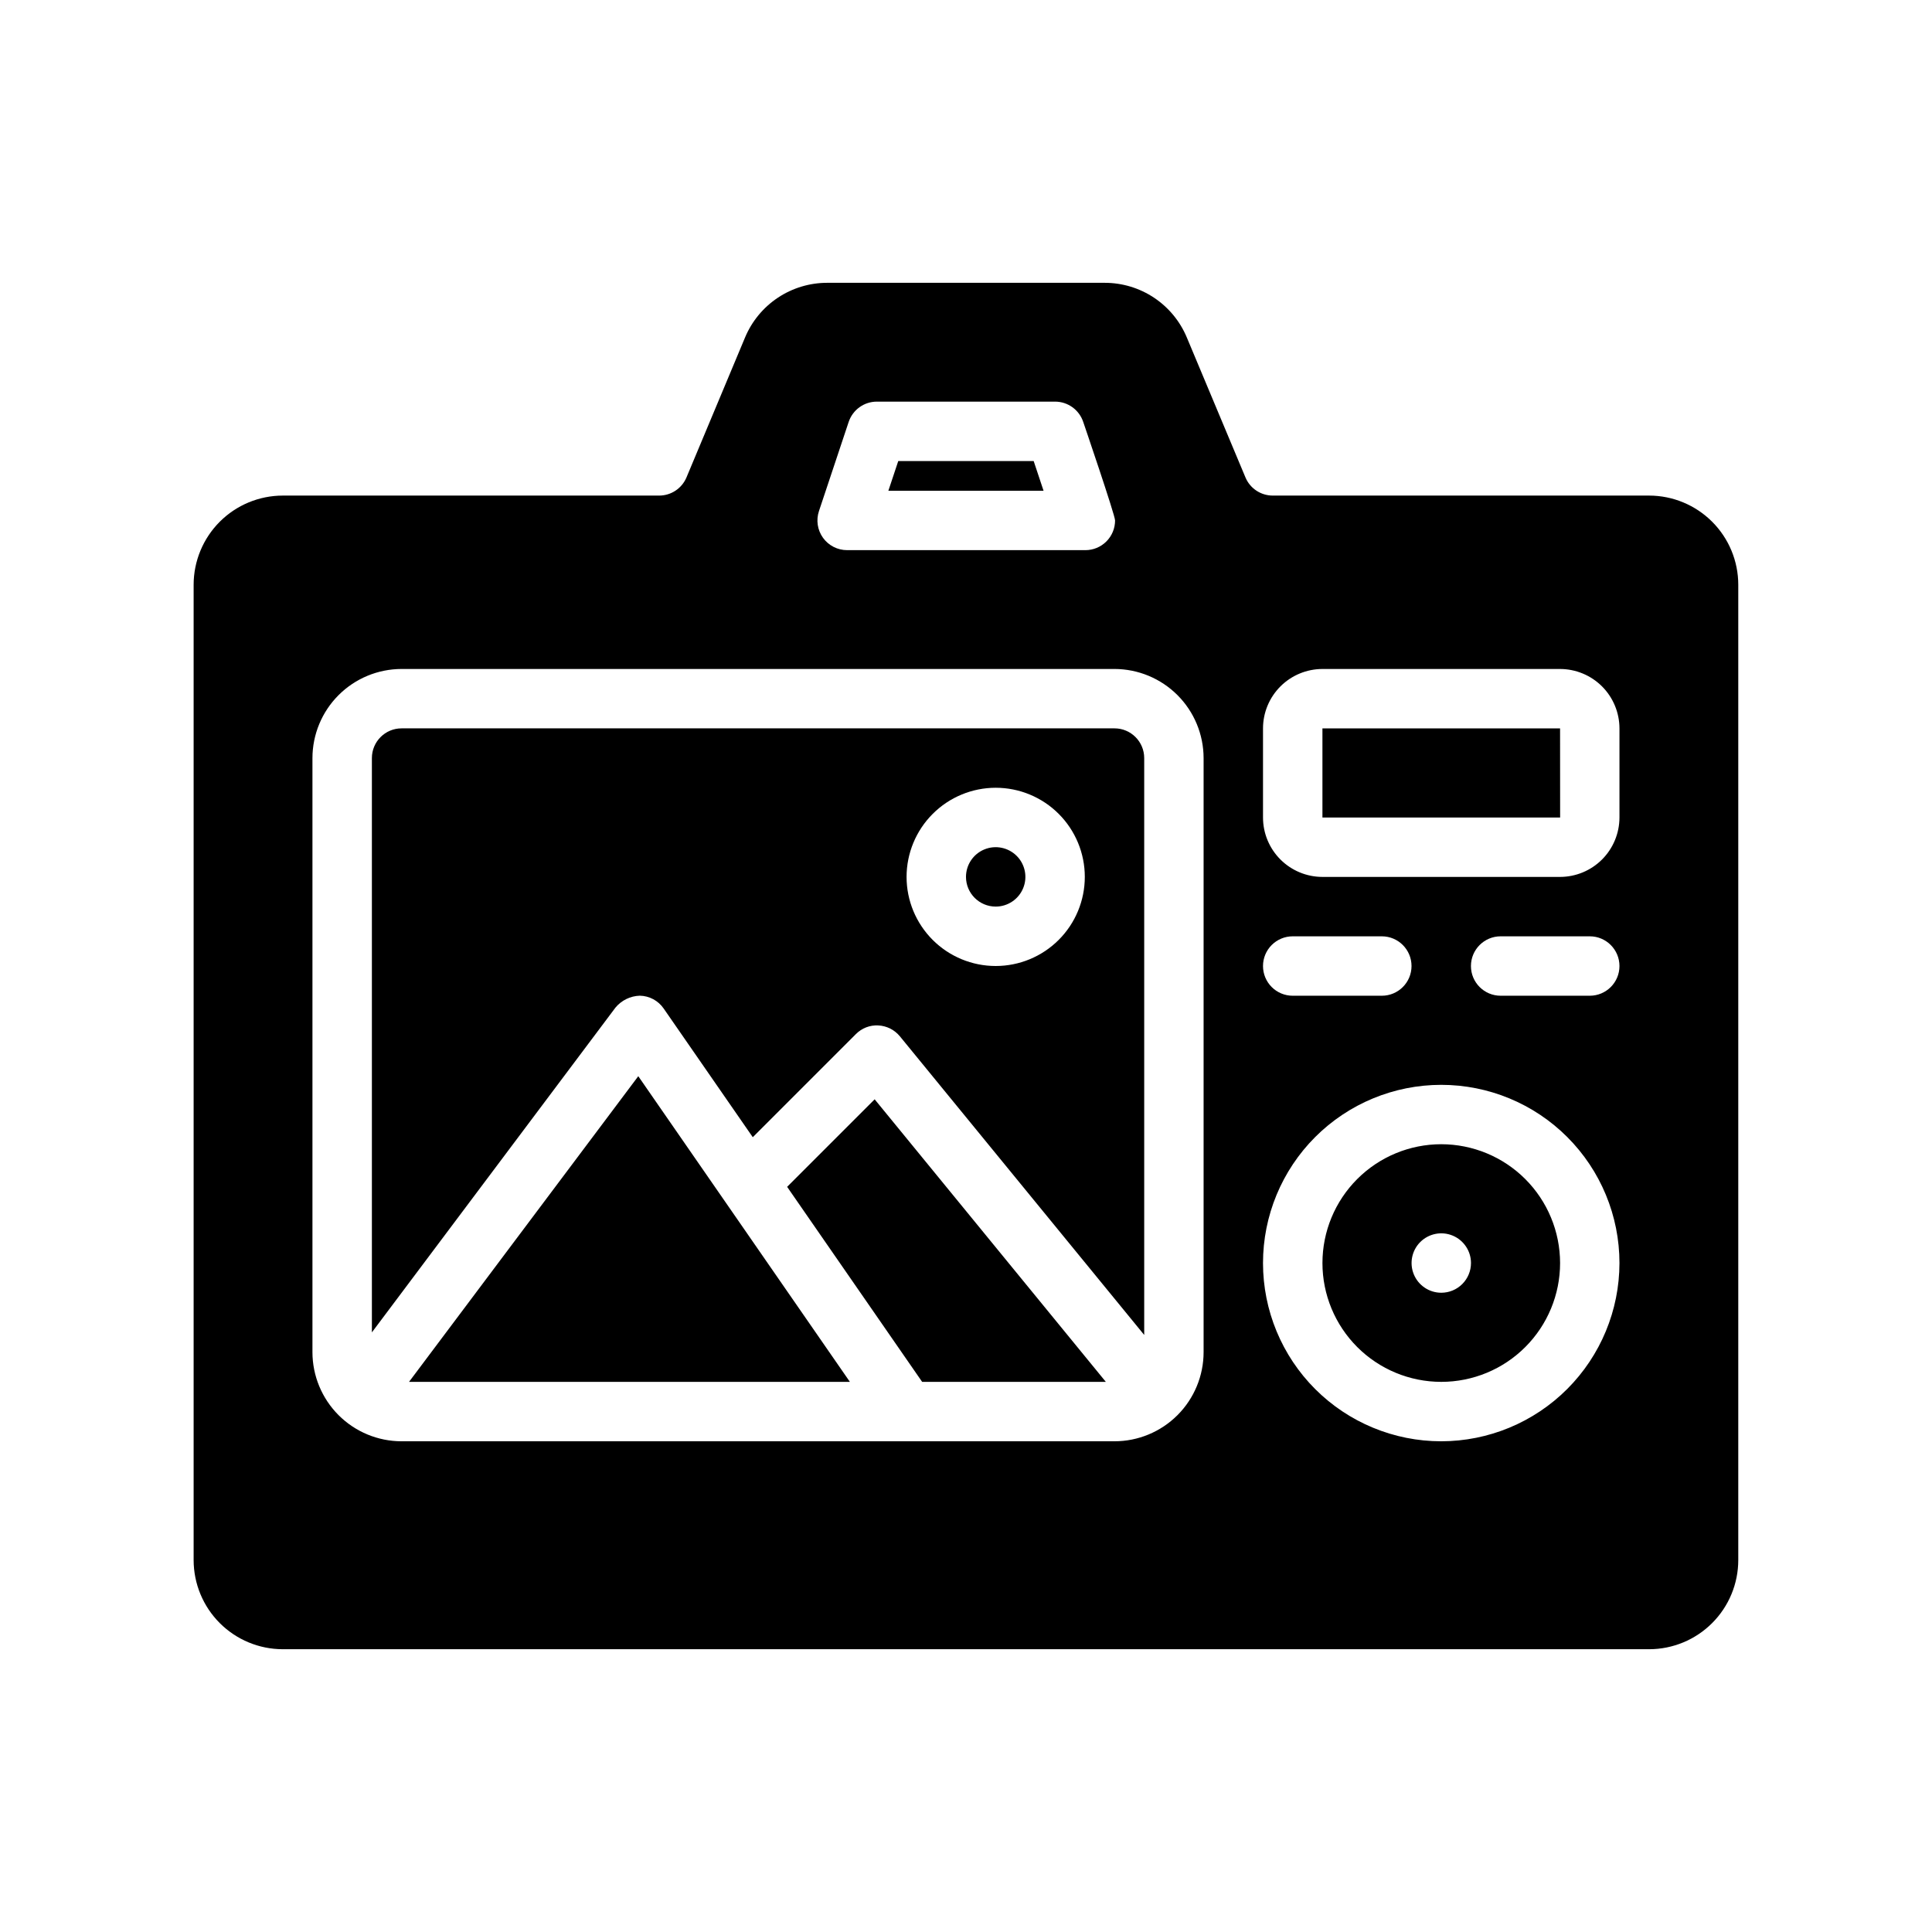 <?xml version="1.0" encoding="UTF-8"?>
<!-- Uploaded to: SVG Repo, www.svgrepo.com, Generator: SVG Repo Mixer Tools -->
<svg fill="#000000" width="800px" height="800px" version="1.1" viewBox="144 144 512 512" xmlns="http://www.w3.org/2000/svg">
 <path d="m525.95 447.23c-8.348 0-16.359 3.316-22.266 9.223-5.902 5.906-9.223 13.914-9.223 22.266s3.32 16.359 9.223 22.266c5.906 5.906 13.918 9.223 22.266 9.223 8.352 0 16.363-3.316 22.266-9.223 5.906-5.906 9.223-13.914 9.223-22.266-0.008-8.348-3.328-16.352-9.23-22.258-5.902-5.902-13.906-9.223-22.258-9.23zm0 39.359c-3.184 0-6.051-1.918-7.269-4.859-1.219-2.941-0.547-6.328 1.703-8.578 2.254-2.25 5.641-2.926 8.582-1.707s4.859 4.09 4.859 7.273c0 2.086-0.832 4.09-2.309 5.566-1.477 1.477-3.477 2.305-5.566 2.305zm-212.8-57.387 56.078 81.004h-116.83zm-6.043-18.184c1.598-1.922 3.941-3.07 6.441-3.148 2.531 0.043 4.887 1.305 6.328 3.391l23.617 34.109 27.32-27.32c1.562-1.586 3.734-2.426 5.957-2.301 2.223 0.117 4.293 1.164 5.707 2.883l64.75 79.141v-152.88c-0.004-4.348-3.527-7.871-7.871-7.871h-188.93c-4.348 0-7.867 3.523-7.871 7.871v152.2zm100.76-58.254c6.262 0 12.27 2.488 16.699 6.918 4.43 4.43 6.918 10.434 6.918 16.699 0 6.262-2.488 12.27-6.918 16.699-4.43 4.43-10.438 6.918-16.699 6.918-6.266 0-12.27-2.488-16.699-6.918-4.43-4.43-6.918-10.438-6.918-16.699 0.008-6.262 2.496-12.266 6.926-16.691 4.426-4.43 10.43-6.918 16.691-6.926zm29.188 157.44h-48.68l-35.777-51.68 23.195-23.195zm-37.059-133.82c0-3.184 1.918-6.055 4.859-7.273s6.324-0.543 8.578 1.707c2.25 2.25 2.926 5.637 1.707 8.578-1.219 2.941-4.09 4.859-7.273 4.859-4.348-0.004-7.871-3.523-7.871-7.871zm181.05-101.05h-99.738c-3.176 0.004-6.039-1.902-7.258-4.832l-15.527-37.062c-1.793-4.297-4.82-7.965-8.695-10.547-3.875-2.578-8.43-3.949-13.082-3.945h-73.52c-4.656-0.004-9.211 1.371-13.086 3.949-3.879 2.582-6.906 6.25-8.699 10.551l-15.508 37.055c-1.223 2.93-4.09 4.836-7.266 4.832h-99.734c-6.262 0.008-12.262 2.5-16.691 6.926-4.426 4.43-6.918 10.43-6.926 16.691v258.49c0.008 6.262 2.5 12.266 6.926 16.691 4.43 4.43 10.43 6.918 16.691 6.926h362.11c6.262-0.008 12.266-2.496 16.691-6.926 4.43-4.426 6.918-10.43 6.926-16.691v-258.49c-0.008-6.262-2.496-12.262-6.926-16.691-4.426-4.426-10.43-6.918-16.691-6.926zm-220.01 4.098 7.871-23.617v0.004c1.07-3.215 4.078-5.383 7.465-5.383h47.23c3.391 0 6.394 2.168 7.465 5.383 0 0 8.438 24.688 8.438 26.105 0 2.09-0.828 4.09-2.305 5.566-1.477 1.477-3.481 2.309-5.566 2.305h-63.133c-2.531 0.004-4.91-1.211-6.391-3.266-1.48-2.055-1.879-4.695-1.074-7.098zm101.93 222.91c-0.008 6.262-2.5 12.262-6.926 16.691-4.43 4.426-10.43 6.918-16.691 6.922h-188.93c-6.262-0.004-12.266-2.496-16.691-6.922-4.426-4.43-6.918-10.43-6.926-16.691v-157.44c0.008-6.262 2.5-12.266 6.926-16.691s10.43-6.918 16.691-6.926h188.93c6.262 0.008 12.262 2.5 16.691 6.926 4.426 4.426 6.918 10.43 6.926 16.691zm62.977 23.617-0.004-0.004c-12.523 0-24.539-4.973-33.398-13.832-8.855-8.859-13.832-20.871-13.832-33.398s4.977-24.539 13.832-33.398c8.859-8.859 20.875-13.832 33.398-13.832 12.527 0 24.543 4.973 33.398 13.832 8.859 8.859 13.836 20.871 13.836 33.398-0.016 12.523-4.996 24.527-13.852 33.383-8.852 8.855-20.859 13.836-33.383 13.848zm-47.234-125.95c0-2.09 0.828-4.094 2.305-5.57 1.477-1.477 3.481-2.305 5.566-2.305h23.617c4.348 0 7.871 3.527 7.871 7.875s-3.523 7.871-7.871 7.871h-23.617c-2.086 0-4.09-0.828-5.566-2.305-1.477-1.477-2.305-3.481-2.305-5.566zm86.594 7.871h-23.617c-4.348 0-7.871-3.523-7.871-7.871s3.523-7.875 7.871-7.875h23.617c4.348 0 7.871 3.527 7.871 7.875s-3.523 7.871-7.871 7.871zm7.871-47.23v-0.004c-0.008 4.176-1.668 8.176-4.617 11.129-2.953 2.949-6.953 4.613-11.129 4.617h-62.977c-4.172-0.004-8.172-1.668-11.125-4.617-2.953-2.953-4.613-6.953-4.617-11.129v-23.613c0.004-4.176 1.664-8.176 4.617-11.129 2.953-2.949 6.953-4.609 11.125-4.617h62.977c4.176 0.008 8.176 1.668 11.129 4.617 2.949 2.953 4.609 6.953 4.617 11.129zm-152.62-86.594h-41.129l2.621-7.871h35.887zm136.88 62.977 0.016 23.617-62.992-0.004v-23.613z"/>
</svg>